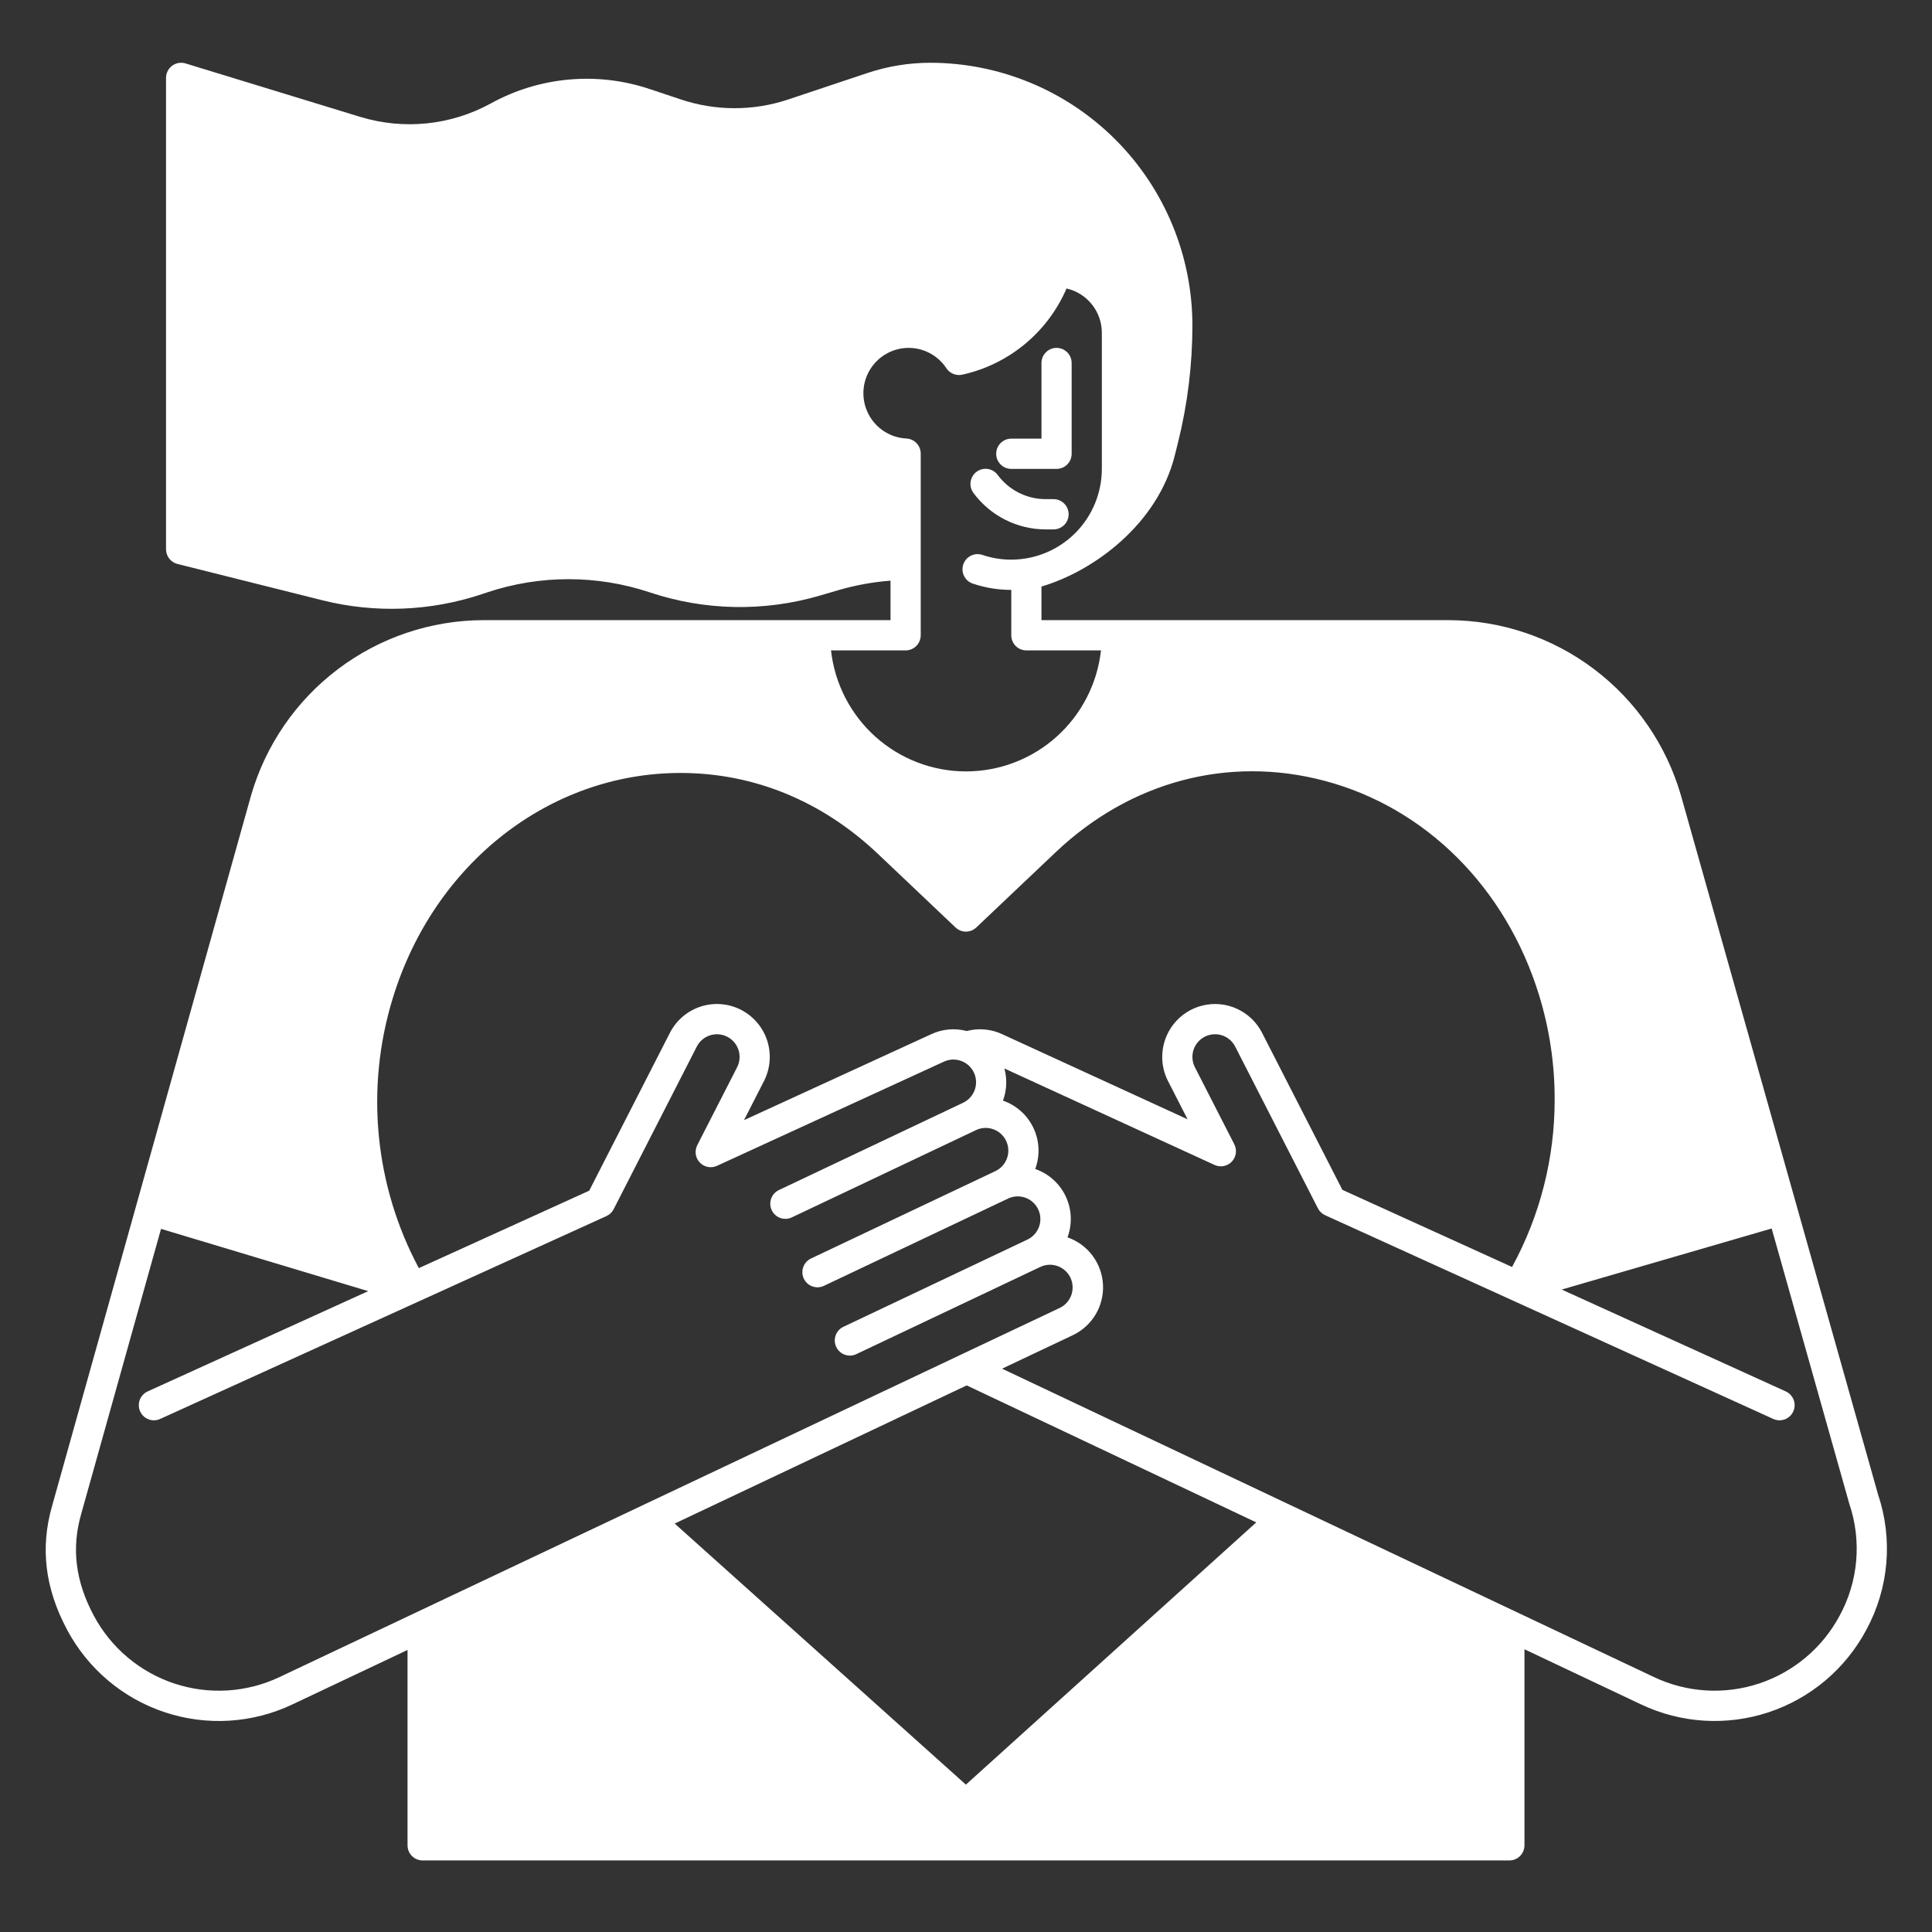 <?xml version="1.0" encoding="UTF-8"?> <svg xmlns="http://www.w3.org/2000/svg" width="364" height="364" viewBox="0 0 364 364" fill="none"><rect x="0" y="0" width="364" height="364" fill="#333333" stroke="none"/><path d="M196.989 99.741H198.494C199.248 99.741 199.971 99.44 200.505 98.906C201.038 98.372 201.338 97.647 201.338 96.891C201.338 96.135 201.038 95.41 200.505 94.876C199.971 94.341 199.248 94.041 198.494 94.041H196.989C195.239 94.038 193.513 93.625 191.949 92.836C190.385 92.047 189.027 90.903 187.982 89.495C187.761 89.191 187.482 88.934 187.161 88.738C186.841 88.543 186.484 88.413 186.113 88.356C185.742 88.299 185.364 88.316 184.999 88.407C184.635 88.497 184.292 88.659 183.99 88.883C183.689 89.107 183.434 89.389 183.242 89.712C183.049 90.034 182.923 90.392 182.869 90.765C182.815 91.137 182.835 91.516 182.929 91.881C183.022 92.245 183.186 92.587 183.412 92.888C184.987 95.01 187.035 96.734 189.392 97.923C191.748 99.113 194.35 99.735 196.989 99.741Z" fill="white"></path><path d="M190.531 88.342H199.062C199.817 88.342 200.54 88.042 201.073 87.507C201.607 86.973 201.906 86.248 201.906 85.492V68.394C201.906 67.638 201.607 66.913 201.073 66.379C200.54 65.844 199.817 65.544 199.062 65.544C198.308 65.544 197.585 65.844 197.052 66.379C196.518 66.913 196.219 67.638 196.219 68.394V82.642H190.531C189.777 82.642 189.054 82.943 188.52 83.477C187.987 84.011 187.688 84.736 187.688 85.492C187.688 86.248 187.987 86.973 188.52 87.507C189.054 88.042 189.777 88.342 190.531 88.342Z" fill="white"></path><path d="M353.834 281.562L316.714 149.911C313.97 140.4 308.223 132.036 300.336 126.073C292.448 120.111 282.845 116.871 272.964 116.839H196.219V110.509C206.177 107.566 218.131 98.679 221.343 85.779L221.948 83.364C223.743 76.144 224.653 68.731 224.656 61.291C224.641 48.176 219.434 35.602 210.179 26.329C200.924 17.056 188.376 11.84 175.289 11.826C171.263 11.827 167.264 12.476 163.445 13.75L148.444 18.762C141.923 20.926 134.879 20.926 128.358 18.762L122.372 16.767C117.473 15.13 112.288 14.526 107.144 14.993C102 15.461 97.008 16.989 92.482 19.482C88.761 21.524 84.67 22.801 80.449 23.239C76.229 23.676 71.964 23.266 67.904 22.031L34.959 11.95C34.534 11.82 34.084 11.791 33.645 11.866C33.206 11.941 32.792 12.119 32.434 12.384C32.076 12.649 31.786 12.994 31.585 13.393C31.385 13.791 31.281 14.23 31.281 14.676V103.488C31.281 104.124 31.493 104.741 31.883 105.242C32.274 105.742 32.82 106.098 33.435 106.253L60.715 113.092C70.662 115.584 81.113 115.18 90.839 111.926L91.862 111.585C101.764 108.299 112.459 108.299 122.361 111.585C132.762 115.077 143.982 115.292 154.509 112.201L157.975 111.183C161.173 110.251 164.459 109.654 167.779 109.401V116.839H91.036C81.154 116.872 71.549 120.114 63.66 126.079C55.772 132.044 50.026 140.41 47.284 149.924L9.822 283.701C7.547 291.609 8.471 299.257 12.655 307.083C16.576 314.433 23.167 319.991 31.064 322.606C38.961 325.221 47.559 324.692 55.078 321.13L76.781 310.862V347.668C76.781 348.424 77.081 349.149 77.614 349.683C78.147 350.217 78.871 350.518 79.625 350.518H284.375C285.129 350.518 285.853 350.217 286.386 349.683C286.919 349.149 287.219 348.424 287.219 347.668V310.731L309.197 321.128C316.716 324.69 325.314 325.218 333.211 322.603C341.107 319.987 347.699 314.43 351.62 307.08C353.725 303.209 355.008 298.944 355.389 294.553C355.77 290.161 355.241 285.738 353.834 281.562ZM170.625 122.539C171.379 122.539 172.103 122.239 172.636 121.704C173.169 121.17 173.469 120.445 173.469 119.689V85.464C173.469 84.733 173.188 84.029 172.686 83.5C172.183 82.97 171.496 82.654 170.767 82.618C169.312 82.545 167.9 82.099 166.666 81.324C165.431 80.549 164.416 79.47 163.716 78.189C163.016 76.909 162.656 75.47 162.669 74.01C162.682 72.55 163.068 71.118 163.79 69.851C164.512 68.583 165.547 67.522 166.795 66.769C168.043 66.015 169.462 65.595 170.919 65.548C172.375 65.501 173.818 65.829 175.112 66.501C176.406 67.172 177.506 68.164 178.308 69.383C178.624 69.861 179.078 70.233 179.609 70.449C180.139 70.665 180.723 70.716 181.283 70.594C185.61 69.642 189.65 67.673 193.068 64.849C196.487 62.025 199.185 58.426 200.942 54.35C202.83 54.781 204.516 55.84 205.725 57.356C206.933 58.872 207.592 60.754 207.594 62.694V88.342C207.589 92.875 205.789 97.221 202.591 100.427C199.392 103.632 195.055 105.435 190.531 105.44C188.683 105.444 186.847 105.144 185.096 104.551C184.743 104.431 184.369 104.382 183.996 104.406C183.623 104.431 183.259 104.529 182.924 104.694C182.248 105.029 181.732 105.619 181.49 106.334C181.247 107.05 181.299 107.833 181.632 108.511C181.966 109.189 182.555 109.706 183.269 109.949C185.608 110.742 188.062 111.144 190.531 111.14V119.689C190.531 120.445 190.831 121.17 191.364 121.704C191.897 122.239 192.621 122.539 193.375 122.539H207.432C206.734 128.809 203.754 134.6 199.062 138.807C194.37 143.013 188.295 145.338 182 145.338C175.705 145.338 169.63 143.013 164.938 138.807C160.246 134.6 157.266 128.809 156.568 122.539H170.625ZM220.064 203.681L223.746 210.881L188.891 194.88C186.785 193.875 184.392 193.653 182.137 194.252C179.891 193.655 177.507 193.873 175.406 194.869L140.171 211.045L143.935 203.682C144.531 202.516 144.892 201.244 144.997 199.939C145.103 198.633 144.951 197.32 144.55 196.073C144.148 194.827 143.506 193.671 142.659 192.674C141.813 191.676 140.778 190.855 139.615 190.257C138.452 189.66 137.182 189.298 135.88 189.193C134.577 189.087 133.266 189.24 132.022 189.642C130.778 190.044 129.625 190.687 128.629 191.536C127.634 192.384 126.814 193.421 126.218 194.587L111.009 224.335L78.914 238.923C74.779 231.193 72.216 222.717 71.373 213.986C70.53 205.256 71.423 196.445 74.002 188.063C81.765 162.682 103.548 145.629 128.208 145.629C142.028 145.629 154.905 150.914 165.448 160.914L180.029 174.742C180.557 175.243 181.256 175.523 181.984 175.523C182.711 175.523 183.411 175.243 183.939 174.742L198.898 160.565C212.948 147.238 231.387 142.327 249.486 147.091C268.601 152.124 283.737 167.231 289.974 187.504C291.921 193.84 292.91 200.433 292.906 207.062C292.936 218.119 290.176 229.004 284.882 238.705L252.911 224.172L237.779 194.584C236.76 192.592 235.101 191.002 233.071 190.069C231.04 189.136 228.755 188.914 226.584 189.44C224.412 189.966 222.481 191.208 221.099 192.968C219.718 194.727 218.968 196.901 218.969 199.14C218.965 200.72 219.341 202.277 220.064 203.681ZM52.651 315.975C46.45 318.909 39.362 319.343 32.851 317.187C26.34 315.031 20.904 310.45 17.669 304.391C14.219 297.94 13.44 291.689 15.292 285.259L30.339 231.524L69.374 243.259L27.845 262.139C27.502 262.291 27.192 262.51 26.933 262.783C26.674 263.056 26.472 263.378 26.338 263.73C26.205 264.082 26.142 264.457 26.153 264.833C26.165 265.209 26.251 265.58 26.406 265.922C26.561 266.265 26.783 266.574 27.058 266.83C27.332 267.087 27.655 267.287 28.008 267.417C28.36 267.548 28.735 267.608 29.11 267.592C29.486 267.577 29.854 267.488 30.195 267.329L114.263 229.115C114.848 228.849 115.326 228.392 115.618 227.819L131.28 197.184C131.796 196.175 132.691 195.413 133.768 195.065C134.845 194.717 136.015 194.812 137.022 195.329C138.029 195.846 138.79 196.743 139.137 197.822C139.484 198.901 139.389 200.074 138.873 201.083L131.37 215.759C131.1 216.286 131.001 216.885 131.087 217.471C131.172 218.057 131.437 218.602 131.846 219.03C132.255 219.458 132.786 219.747 133.367 219.858C133.947 219.97 134.548 219.897 135.085 219.65L177.807 200.037C178.83 199.552 180.003 199.494 181.068 199.876C182.133 200.258 183.003 201.048 183.487 202.073C183.971 203.098 184.028 204.273 183.647 205.341C183.266 206.408 182.477 207.28 181.455 207.765L146.751 224.212C146.069 224.536 145.543 225.117 145.289 225.829C145.035 226.54 145.074 227.324 145.396 228.007C145.719 228.69 146.299 229.217 147.009 229.472C147.719 229.726 148.501 229.688 149.183 229.365L183.886 212.917C184.393 212.677 184.941 212.539 185.501 212.511C186.06 212.484 186.62 212.567 187.147 212.756C187.674 212.945 188.16 213.237 188.575 213.614C188.99 213.991 189.327 214.446 189.566 214.953C189.806 215.461 189.943 216.01 189.971 216.571C189.998 217.132 189.915 217.692 189.726 218.221C189.538 218.75 189.247 219.236 188.871 219.652C188.495 220.068 188.04 220.405 187.534 220.645L152.829 237.094C152.487 237.251 152.179 237.475 151.924 237.752C151.669 238.029 151.471 238.354 151.342 238.709C151.213 239.063 151.156 239.439 151.173 239.816C151.19 240.193 151.282 240.562 151.443 240.903C151.604 241.244 151.831 241.55 152.111 241.802C152.39 242.054 152.717 242.249 153.072 242.374C153.427 242.498 153.804 242.551 154.179 242.529C154.555 242.507 154.923 242.411 155.261 242.246L189.963 225.798C190.983 225.326 192.149 225.278 193.205 225.663C194.261 226.048 195.123 226.835 195.604 227.853C196.084 228.871 196.144 230.038 195.771 231.101C195.397 232.163 194.62 233.035 193.609 233.526L158.905 249.975C158.223 250.298 157.697 250.879 157.443 251.591C157.189 252.303 157.227 253.086 157.55 253.77C157.872 254.453 158.452 254.98 159.163 255.234C159.873 255.489 160.655 255.45 161.337 255.127L196.041 238.678C197.062 238.208 198.226 238.16 199.282 238.544C200.338 238.929 201.199 239.715 201.68 240.733C202.16 241.751 202.221 242.917 201.849 243.979C201.476 245.041 200.7 245.913 199.69 246.405L52.651 315.975ZM182.133 261.017L236.688 286.826L181.979 336.236L127.116 287.048L182.133 261.017ZM346.606 304.388C343.37 310.446 337.935 315.027 331.424 317.183C324.914 319.34 317.825 318.907 311.624 315.974L188.794 257.866L202.123 251.559C203.912 250.714 205.408 249.353 206.421 247.65C207.434 245.948 207.917 243.982 207.809 242.003C207.701 240.024 207.007 238.122 205.815 236.541C204.623 234.959 202.987 233.77 201.117 233.125C201.131 233.09 201.147 233.054 201.16 233.022C201.604 231.78 201.798 230.463 201.73 229.147C201.662 227.83 201.333 226.54 200.764 225.351C200.195 224.162 199.395 223.099 198.412 222.222C197.43 221.345 196.283 220.673 195.039 220.244C195.051 220.209 195.068 220.176 195.081 220.142C195.525 218.9 195.718 217.583 195.65 216.266C195.582 214.949 195.254 213.659 194.685 212.47C194.115 211.282 193.316 210.218 192.333 209.341C191.35 208.465 190.203 207.792 188.959 207.363C188.972 207.328 188.989 207.296 189.001 207.26C189.688 205.347 189.77 203.268 189.236 201.307L228.835 219.485C229.372 219.731 229.973 219.804 230.554 219.693C231.134 219.582 231.666 219.292 232.074 218.864C232.483 218.436 232.749 217.892 232.834 217.305C232.919 216.719 232.82 216.121 232.551 215.594L225.127 201.079C224.817 200.48 224.656 199.815 224.656 199.14C224.655 198.18 224.975 197.247 225.567 196.492C226.159 195.737 226.987 195.204 227.918 194.978C228.849 194.752 229.829 194.847 230.7 195.247C231.57 195.647 232.282 196.329 232.718 197.183L248.302 227.654C248.595 228.227 249.073 228.684 249.658 228.95L334.075 267.328C334.415 267.487 334.784 267.577 335.159 267.592C335.535 267.607 335.909 267.547 336.262 267.417C336.614 267.286 336.937 267.086 337.212 266.83C337.487 266.573 337.708 266.265 337.864 265.922C338.019 265.579 338.105 265.209 338.116 264.832C338.128 264.456 338.065 264.081 337.931 263.729C337.797 263.377 337.595 263.056 337.337 262.783C337.078 262.509 336.768 262.29 336.424 262.138L294.239 242.959L333.794 231.456L348.379 283.179C348.391 283.226 348.406 283.272 348.421 283.322C349.589 286.768 350.031 290.42 349.718 294.046C349.406 297.672 348.346 301.194 346.606 304.388Z" fill="white"></path></svg> 